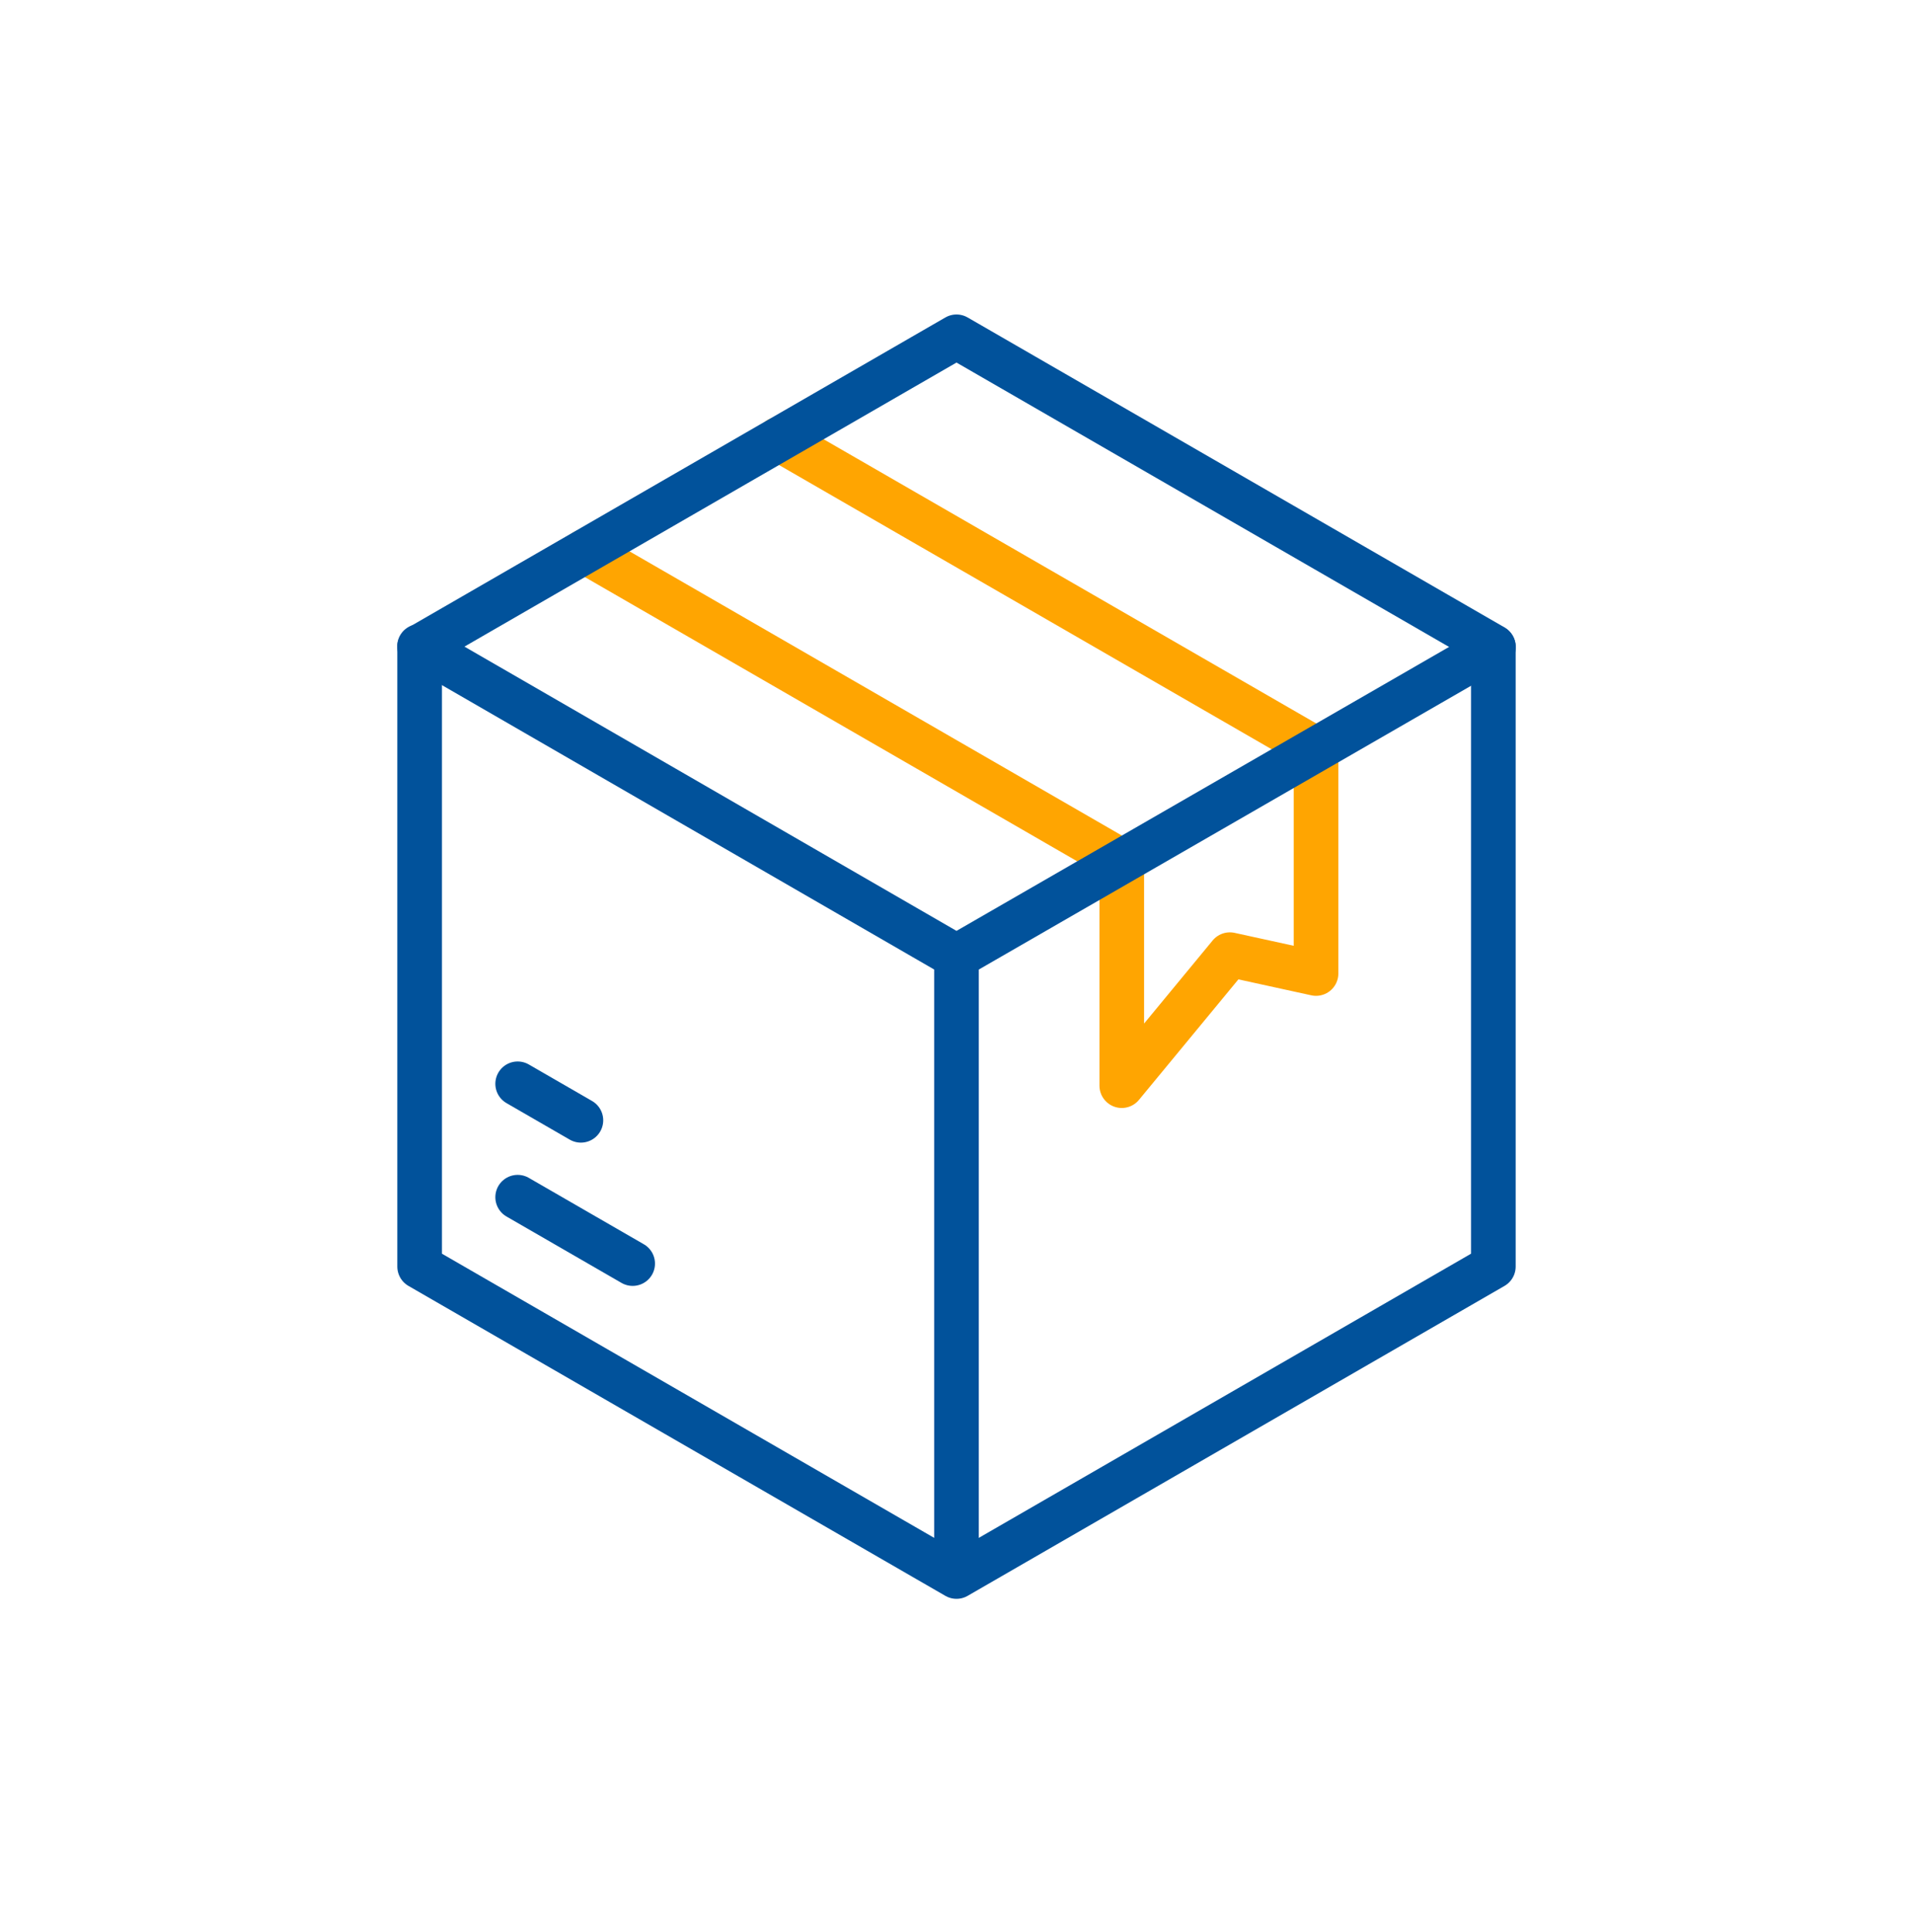 <svg xmlns="http://www.w3.org/2000/svg" width="100" height="101" viewBox="0 0 100 101" fill="none"><path d="M30.578 28.825L58.639 45.024V56.756L64.29 49.907L68.794 50.893V39.161L40.716 22.96" stroke="#FFA501" stroke-width="2.333" stroke-miterlimit="22.926" stroke-linecap="round" stroke-linejoin="round"></path><path fill-rule="evenodd" clip-rule="evenodd" d="M50 17.607L78.063 33.809V66.214L50 82.416L21.936 66.214V33.809L50 17.607Z" stroke="#01529B" stroke-width="2.333" stroke-miterlimit="22.926" stroke-linecap="round" stroke-linejoin="round"></path><path d="M78.07 33.828L50 50.011L21.929 33.792" stroke="#01529B" stroke-width="2.333" stroke-miterlimit="22.926" stroke-linecap="round" stroke-linejoin="round"></path><path d="M49.999 50.011V82.388" stroke="#01529B" stroke-width="2.333" stroke-miterlimit="22.926" stroke-linecap="round" stroke-linejoin="round"></path><path d="M27.06 62.586L33.072 66.057" stroke="#01529B" stroke-width="2.333" stroke-miterlimit="22.926" stroke-linecap="round" stroke-linejoin="round"></path><path d="M27.06 56.658L30.366 58.567" stroke="#01529B" stroke-width="2.333" stroke-miterlimit="22.926" stroke-linecap="round" stroke-linejoin="round"></path></svg>